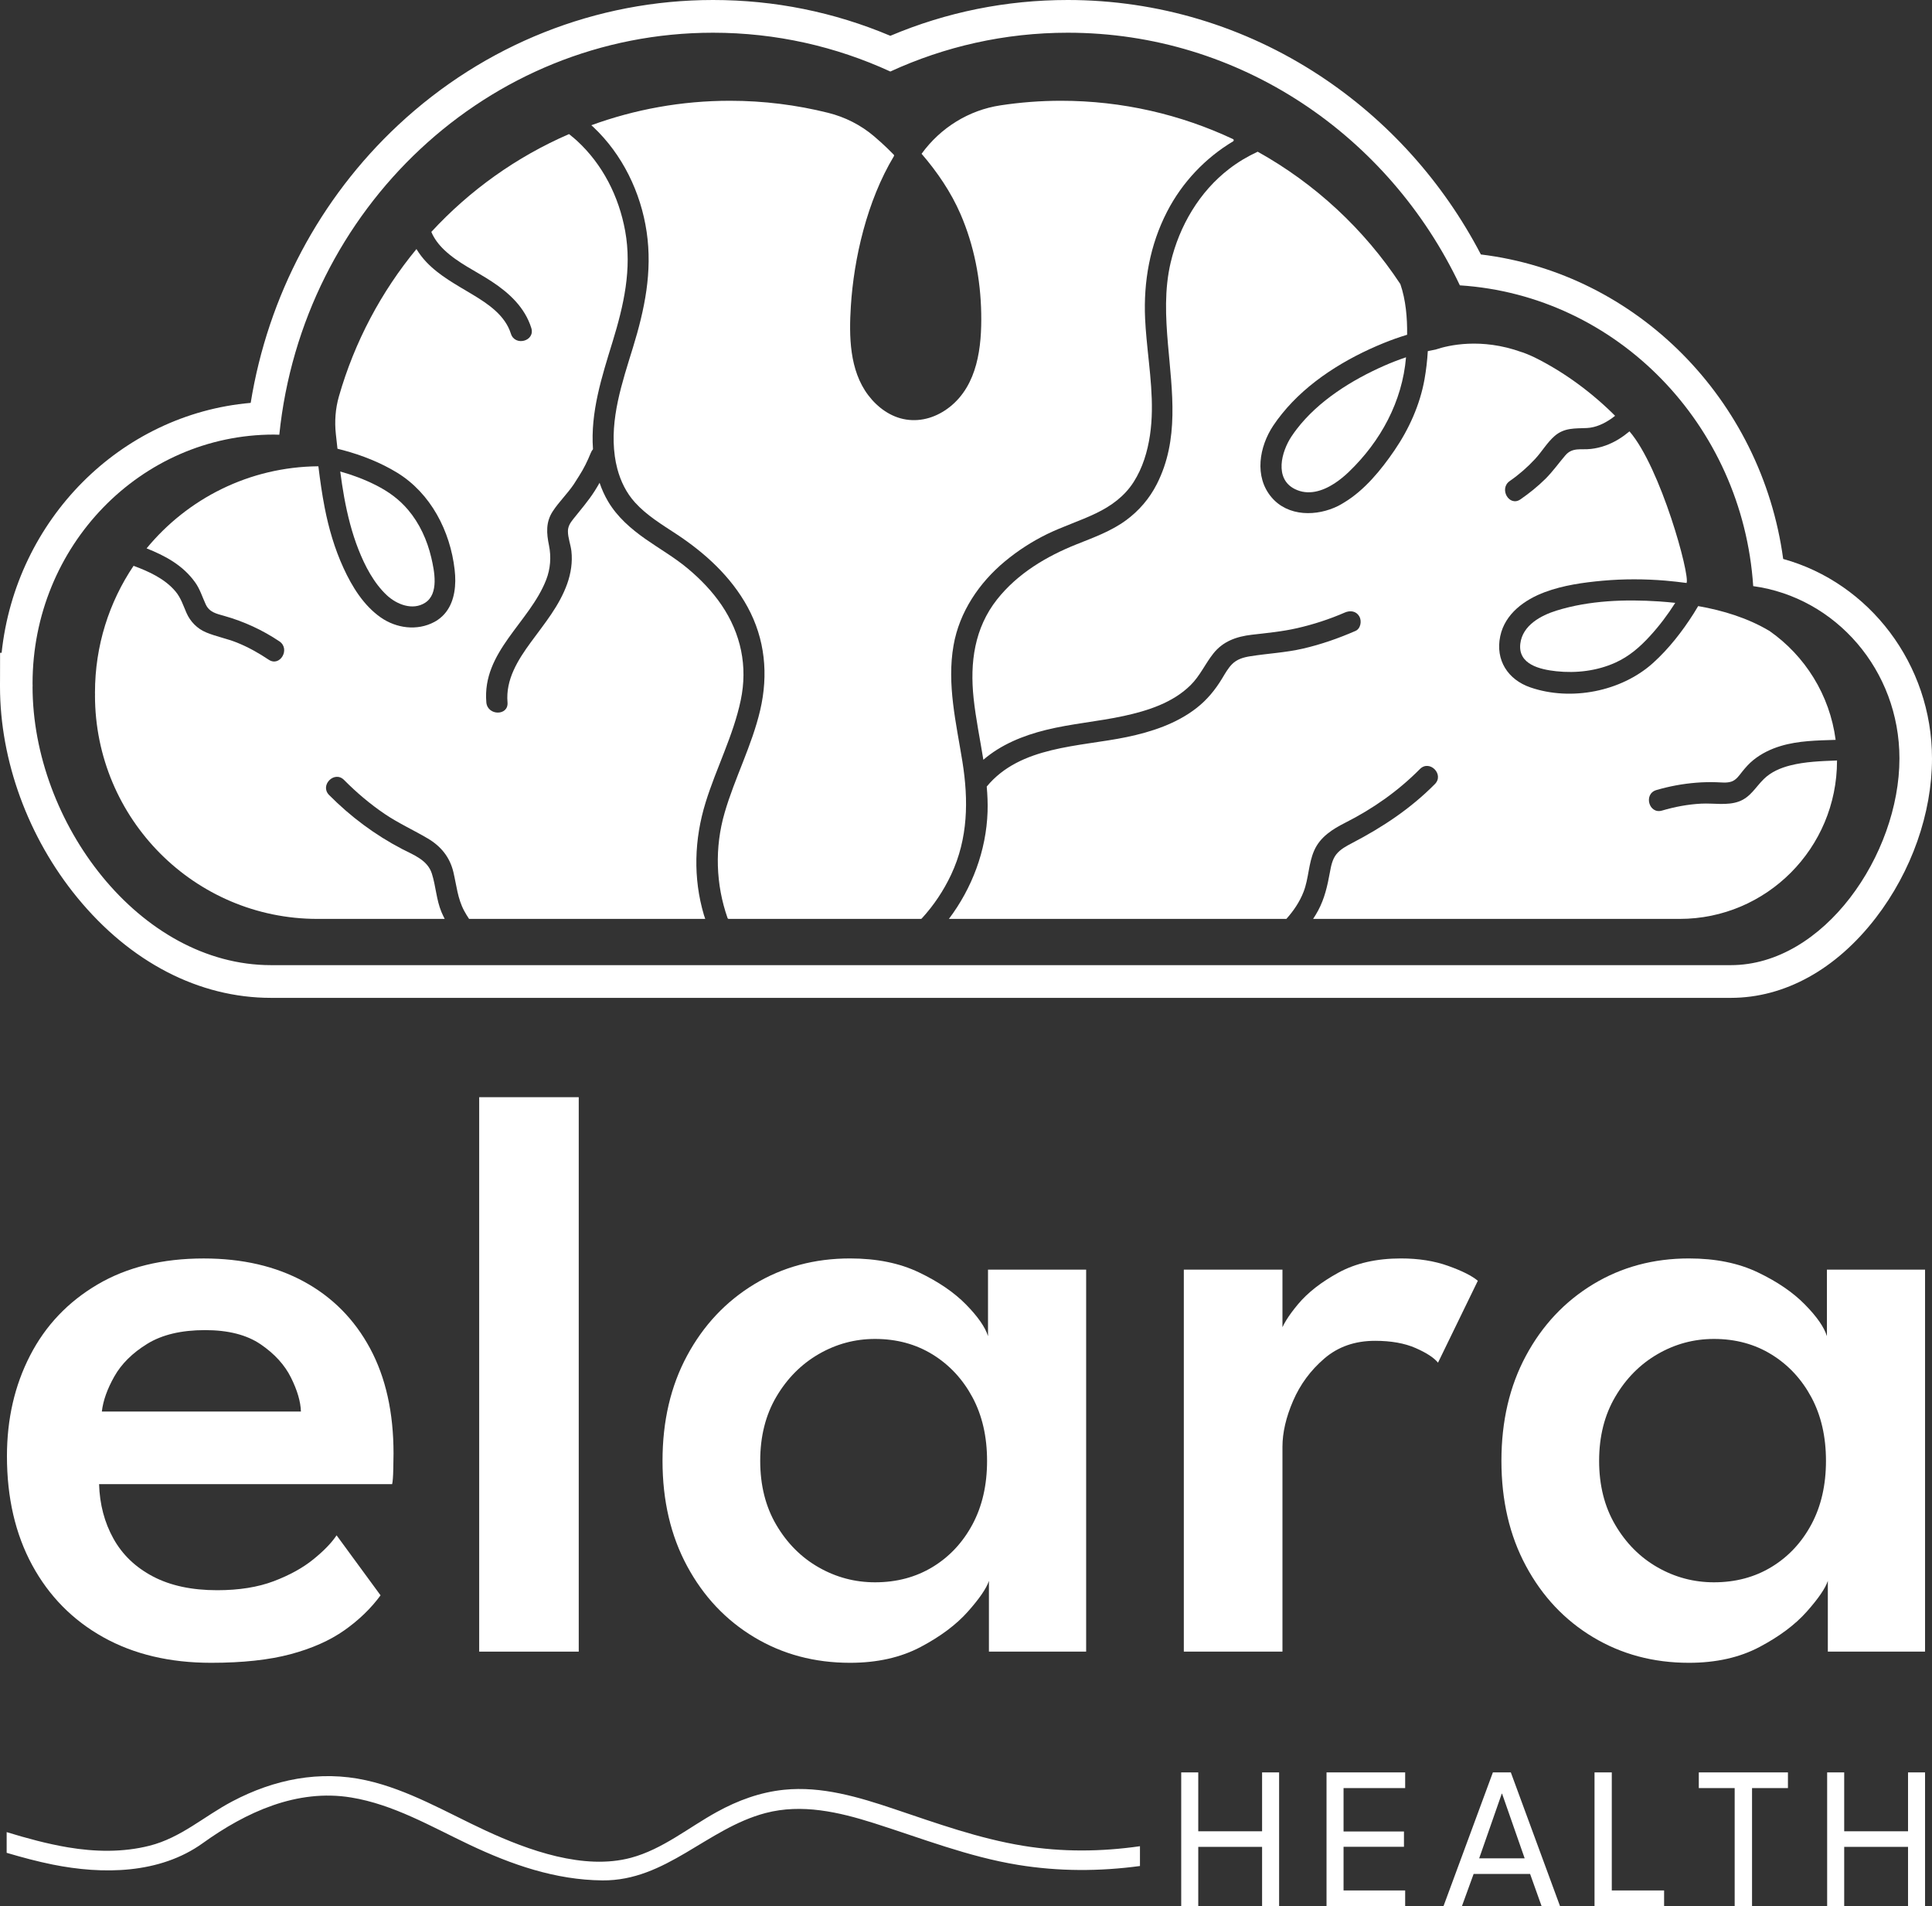 <svg width="74" height="73" viewBox="0 0 74 73" fill="none" xmlns="http://www.w3.org/2000/svg">
<rect x="0" y="0" width="74" height="73" fill="#333333" stroke="none"/>
<path d="M22.167 63.252H18.354V42.019H22.167V63.252Z" fill="white"/>
<path d="M29.118 55.946C29.118 56.885 29.324 57.704 29.738 58.405C30.152 59.106 30.693 59.647 31.361 60.027C32.029 60.407 32.747 60.597 33.516 60.597C34.343 60.597 35.079 60.401 35.724 60.009C36.368 59.617 36.876 59.073 37.249 58.378C37.621 57.683 37.807 56.873 37.807 55.946C37.807 55.019 37.621 54.209 37.249 53.514C36.876 52.819 36.368 52.272 35.724 51.874C35.079 51.476 34.343 51.277 33.516 51.277C32.747 51.277 32.029 51.47 31.361 51.856C30.693 52.242 30.152 52.786 29.738 53.487C29.324 54.188 29.118 55.008 29.118 55.946ZM37.878 63.252V60.543C37.783 60.829 37.515 61.221 37.071 61.72C36.628 62.219 36.025 62.67 35.262 63.074C34.5 63.477 33.598 63.68 32.558 63.68C31.198 63.68 29.975 63.353 28.888 62.7C27.8 62.047 26.943 61.138 26.316 59.973C25.689 58.809 25.376 57.467 25.376 55.946C25.376 54.425 25.689 53.083 26.316 51.919C26.943 50.755 27.8 49.843 28.888 49.183C29.975 48.524 31.198 48.194 32.558 48.194C33.575 48.194 34.456 48.372 35.2 48.729C35.945 49.085 36.545 49.495 37.001 49.959C37.455 50.422 37.736 50.826 37.843 51.17V48.622H41.602V63.252H37.878Z" fill="white"/>
<path d="M49.121 63.252H45.343V48.622H49.121V51.063H49.032C49.115 50.767 49.343 50.395 49.715 49.95C50.087 49.504 50.604 49.1 51.266 48.738C51.928 48.376 52.727 48.194 53.66 48.194C54.334 48.194 54.937 48.289 55.469 48.48C56.001 48.67 56.38 48.86 56.604 49.05L55.079 52.186C54.925 51.996 54.639 51.809 54.219 51.625C53.799 51.441 53.282 51.349 52.667 51.349C51.899 51.349 51.252 51.574 50.726 52.026C50.2 52.477 49.801 53.018 49.529 53.647C49.257 54.277 49.121 54.865 49.121 55.411V63.252Z" fill="white"/>
<path d="M61.25 55.946C61.25 56.885 61.457 57.704 61.871 58.405C62.284 59.106 62.825 59.647 63.493 60.027C64.161 60.407 64.879 60.597 65.648 60.597C66.475 60.597 67.211 60.401 67.855 60.009C68.5 59.617 69.008 59.073 69.381 58.378C69.753 57.683 69.939 56.873 69.939 55.946C69.939 55.019 69.753 54.209 69.381 53.514C69.008 52.819 68.5 52.272 67.855 51.874C67.211 51.476 66.475 51.277 65.648 51.277C64.879 51.277 64.161 51.47 63.493 51.856C62.825 52.242 62.284 52.786 61.871 53.487C61.457 54.188 61.25 55.008 61.25 55.946ZM70.01 63.252V60.543C69.915 60.829 69.646 61.221 69.203 61.72C68.76 62.219 68.157 62.67 67.394 63.074C66.632 63.477 65.731 63.68 64.69 63.68C63.33 63.68 62.107 63.353 61.019 62.7C59.931 62.047 59.074 61.138 58.448 59.973C57.821 58.809 57.508 57.467 57.508 55.946C57.508 54.425 57.821 53.083 58.448 51.919C59.074 50.755 59.931 49.843 61.019 49.183C62.107 48.524 63.33 48.194 64.69 48.194C65.707 48.194 66.588 48.372 67.332 48.729C68.077 49.085 68.677 49.495 69.132 49.959C69.588 50.422 69.868 50.826 69.975 51.17V48.622H73.734V63.252H70.01Z" fill="white"/>
<path d="M48.341 70.729H45.896V73H45.243V67.877H45.896V70.132H48.341V67.877H48.993V73H48.341V70.729Z" fill="white"/>
<path d="M50.809 67.877H53.821V68.478H51.461V70.14H53.775V70.726H51.461V72.398H53.821V73H50.809V67.877Z" fill="white"/>
<path d="M56.656 71.168H58.398L57.533 68.692H57.521L56.656 71.168ZM57.181 67.877H57.868L59.753 73H59.047L58.606 71.766H56.443L55.995 73H55.289L57.181 67.877Z" fill="white"/>
<path d="M61.074 67.877H61.735V72.398H63.739V73H61.074V67.877Z" fill="white"/>
<path d="M66.442 68.478H65.068V67.877H68.482V68.478H67.107V73H66.442V68.478Z" fill="white"/>
<path d="M73.082 70.729H70.637V73H69.984V67.877H70.637V70.132H73.082V67.877H73.734V73H73.082V70.729Z" fill="white"/>
<path d="M40.898 0C38.542 0 36.258 0.461 34.102 1.371C31.944 0.461 29.663 0 27.31 0C22.842 0 18.56 1.701 15.253 4.788C12.244 7.598 10.262 11.343 9.602 15.429C4.61 15.862 0.602 19.904 0.062 25.001L0.003 24.999L0.001 26.072C0 26.107 0 26.142 0 26.176C0 26.186 0 26.195 0 26.204L0 26.291C0 29.132 1.079 32.078 2.959 34.373C4.989 36.851 7.624 38.215 10.38 38.215H23.969H52.704H66.293C68.354 38.215 70.326 37.127 71.847 35.151C73.215 33.374 74 31.149 74 29.047C74 25.445 71.61 22.323 68.3 21.406C67.471 15.298 62.691 10.47 56.721 9.745C55.268 6.96 53.145 4.602 50.547 2.894C47.667 1.001 44.33 0 40.898 0ZM40.898 1.253C47.498 1.253 53.201 5.2 55.916 10.928C61.929 11.316 66.741 16.256 67.152 22.447C70.313 22.88 72.753 25.669 72.753 29.047C72.753 32.726 69.861 36.962 66.293 36.962H52.704H23.969H10.38C5.336 36.962 1.247 31.492 1.247 26.291H1.25C1.25 26.253 1.247 26.215 1.247 26.176C1.247 20.911 5.386 16.643 10.492 16.643C10.561 16.643 10.629 16.647 10.698 16.649C11.585 7.996 18.683 1.253 27.31 1.253C29.729 1.253 32.026 1.785 34.102 2.739C36.178 1.785 38.478 1.253 40.898 1.253Z" fill="white"/>
<path d="M59.623 23.382C59.016 23.57 58.313 23.948 58.231 24.655C58.14 25.447 58.989 25.639 59.605 25.706C60.369 25.789 61.168 25.695 61.872 25.377C62.399 25.139 62.809 24.783 63.197 24.359C63.558 23.966 63.88 23.538 64.166 23.087C63.96 23.066 63.755 23.047 63.551 23.033C62.25 22.947 60.878 22.993 59.623 23.382Z" fill="white"/>
<path d="M70.362 29.124C69.755 29.148 69.144 29.167 68.568 29.314C68.197 29.409 67.836 29.562 67.559 29.834C67.242 30.144 67.049 30.528 66.611 30.692C66.16 30.86 65.633 30.752 65.163 30.777C64.651 30.803 64.15 30.898 63.657 31.043C63.155 31.19 62.942 30.404 63.442 30.257C63.941 30.111 64.453 30.016 64.971 29.975C65.228 29.954 65.485 29.949 65.743 29.957C65.929 29.962 66.136 29.993 66.316 29.933C66.501 29.872 66.616 29.697 66.732 29.55C66.862 29.388 66.994 29.239 67.156 29.108C67.465 28.858 67.824 28.684 68.204 28.57C68.888 28.364 69.601 28.358 70.309 28.334C70.083 26.608 69.132 25.112 67.775 24.163C67.772 24.161 67.77 24.161 67.767 24.159C66.942 23.668 66.001 23.38 65.044 23.211C64.986 23.31 64.927 23.407 64.867 23.502C64.434 24.183 63.922 24.841 63.322 25.384C62.105 26.486 60.173 26.86 58.619 26.326C57.756 26.03 57.27 25.28 57.462 24.366C57.643 23.504 58.395 22.966 59.172 22.676C59.876 22.414 60.648 22.306 61.392 22.239C62.188 22.168 62.991 22.17 63.787 22.236C64.056 22.259 64.327 22.29 64.599 22.326C64.74 22.036 63.608 17.902 62.413 16.52C62.283 16.628 62.147 16.729 62 16.819C61.675 17.019 61.316 17.15 60.936 17.193C60.561 17.236 60.229 17.12 59.957 17.438C59.699 17.739 59.475 18.059 59.192 18.34C58.899 18.63 58.576 18.889 58.237 19.124C57.806 19.422 57.401 18.716 57.828 18.421C58.182 18.175 58.507 17.892 58.8 17.575C59.059 17.296 59.258 16.947 59.545 16.698C59.919 16.374 60.321 16.413 60.78 16.392C61.126 16.375 61.441 16.223 61.722 16.03C61.771 15.996 61.816 15.96 61.862 15.924C60.98 15.041 59.912 14.247 58.769 13.683L58.77 13.683C58.766 13.68 58.761 13.679 58.756 13.677C58.607 13.603 58.289 13.478 58.28 13.484C56.727 12.925 55.472 13.223 54.989 13.386C54.889 13.405 54.788 13.424 54.688 13.447C54.667 13.809 54.625 14.171 54.562 14.526C54.388 15.501 53.967 16.435 53.41 17.249C52.905 17.989 52.265 18.776 51.479 19.247C51.407 19.29 51.337 19.334 51.263 19.371C50.445 19.782 49.336 19.796 48.7 19.042C48.031 18.249 48.233 17.106 48.767 16.302C48.871 16.145 48.984 15.994 49.103 15.847C50.098 14.611 51.554 13.726 52.993 13.14C53.286 13.02 53.589 12.913 53.896 12.82C53.904 12.171 53.846 11.487 53.637 10.88C52.251 8.78 50.375 7.035 48.172 5.81C47.788 5.987 47.422 6.205 47.087 6.462C45.94 7.339 45.171 8.654 44.84 10.052C44.597 11.081 44.645 12.134 44.736 13.189C44.892 15.008 45.176 16.83 44.311 18.536C44.031 19.089 43.627 19.56 43.129 19.925C42.563 20.341 41.892 20.583 41.246 20.841C40.084 21.304 38.981 21.958 38.192 22.953C37.323 24.051 37.146 25.375 37.291 26.737C37.375 27.527 37.539 28.31 37.665 29.097C38.338 28.515 39.193 28.169 40.055 27.956C41.041 27.712 42.057 27.634 43.049 27.418C43.962 27.219 44.918 26.915 45.6 26.241C45.961 25.886 46.159 25.425 46.47 25.032C46.845 24.556 47.361 24.378 47.944 24.309C48.531 24.241 49.108 24.188 49.685 24.056C50.309 23.913 50.923 23.714 51.51 23.458C51.712 23.37 51.942 23.396 52.064 23.604C52.166 23.778 52.119 24.074 51.919 24.162C51.266 24.447 50.596 24.681 49.901 24.841C49.232 24.995 48.558 25.025 47.885 25.133C47.629 25.173 47.381 25.244 47.194 25.432C47.034 25.593 46.924 25.795 46.807 25.988C46.544 26.421 46.233 26.801 45.833 27.113C45.058 27.718 44.102 28.03 43.151 28.228C41.336 28.605 39.08 28.563 37.794 30.123C37.822 30.443 37.837 30.765 37.826 31.09C37.776 32.575 37.233 34.015 36.345 35.191H49.271C49.546 34.883 49.779 34.542 49.929 34.156C50.129 33.642 50.114 33.074 50.338 32.569C50.569 32.047 51.042 31.753 51.53 31.506C52.59 30.97 53.547 30.298 54.386 29.452C54.755 29.08 55.328 29.656 54.959 30.028C54.028 30.968 52.963 31.674 51.797 32.282C51.578 32.397 51.339 32.521 51.183 32.719C51.031 32.913 50.982 33.165 50.939 33.402C50.844 33.921 50.738 34.404 50.486 34.873C50.427 34.983 50.363 35.089 50.295 35.191H51.654H64.334C67.663 35.191 70.362 32.479 70.362 29.134C70.362 29.131 70.362 29.127 70.362 29.124Z" fill="white"/>
<path d="M49.663 16.44C49.595 16.529 49.529 16.62 49.467 16.714C49.081 17.295 48.801 18.331 49.593 18.728C50.108 18.986 50.652 18.812 51.113 18.514C51.317 18.381 51.504 18.225 51.665 18.07C52.882 16.901 53.711 15.378 53.854 13.683C53.568 13.779 53.288 13.887 53.016 14.007C51.787 14.549 50.499 15.346 49.663 16.44Z" fill="white"/>
<path d="M13.729 21.042C13.977 21.672 14.318 22.33 14.817 22.796C15.196 23.149 15.805 23.392 16.286 23.082C16.819 22.738 16.638 21.865 16.518 21.35C16.363 20.689 16.072 20.047 15.632 19.527C15.282 19.114 14.879 18.826 14.4 18.582C13.964 18.361 13.503 18.189 13.032 18.057C13.076 18.388 13.124 18.719 13.184 19.048C13.309 19.726 13.476 20.4 13.729 21.042Z" fill="white"/>
<path d="M36.862 29.164C36.626 27.694 36.261 26.209 36.523 24.716C36.746 23.436 37.506 22.314 38.494 21.495C38.986 21.088 39.523 20.74 40.096 20.459C40.709 20.159 41.363 19.954 41.978 19.658C42.559 19.378 43.072 19.008 43.423 18.456C43.767 17.917 43.953 17.294 44.047 16.664C44.23 15.432 44.026 14.189 43.914 12.954C43.891 12.702 43.871 12.451 43.86 12.2C43.796 10.779 44.046 9.38 44.699 8.111C45.284 6.974 46.174 6.046 47.231 5.413C47.265 5.393 47.263 5.343 47.228 5.327C45.226 4.387 42.993 3.859 40.638 3.859C39.849 3.859 39.074 3.92 38.317 4.035C37.107 4.218 36.024 4.891 35.302 5.885L35.299 5.889V5.89C35.903 6.589 36.429 7.366 36.79 8.199C37.31 9.401 37.56 10.699 37.583 12.007C37.606 13.282 37.446 14.738 36.379 15.584C35.902 15.961 35.314 16.161 34.707 16.067C34.117 15.976 33.61 15.604 33.254 15.133C32.532 14.179 32.517 12.867 32.59 11.72C32.705 9.908 33.201 7.707 34.238 5.982C34.249 5.963 34.246 5.938 34.231 5.922C34.078 5.765 33.921 5.612 33.76 5.466C33.667 5.381 33.574 5.299 33.479 5.219C32.969 4.786 32.365 4.481 31.717 4.32C30.513 4.02 29.255 3.859 27.958 3.859C26.093 3.859 24.307 4.192 22.649 4.796C22.674 4.819 22.7 4.84 22.725 4.864C23.84 5.914 24.545 7.367 24.768 8.88C24.994 10.409 24.691 11.852 24.243 13.311C23.83 14.653 23.351 16.047 23.549 17.473C23.571 17.634 23.603 17.795 23.645 17.953C23.771 18.427 23.989 18.876 24.32 19.241C24.771 19.74 25.349 20.086 25.905 20.452C27 21.174 27.994 22.076 28.632 23.242C29.306 24.475 29.435 25.836 29.117 27.197C28.801 28.548 28.145 29.787 27.758 31.115C27.364 32.465 27.418 33.88 27.867 35.158C27.874 35.178 27.893 35.191 27.913 35.191H35.268C35.282 35.191 35.295 35.185 35.305 35.175C35.761 34.679 36.142 34.111 36.433 33.491C37.081 32.109 37.1 30.648 36.862 29.164Z" fill="white"/>
<path d="M28.372 26.816C28.645 25.518 28.38 24.269 27.64 23.175C27.281 22.645 26.83 22.179 26.34 21.77C25.833 21.346 25.259 21.019 24.719 20.64C24.162 20.248 23.644 19.799 23.292 19.206C23.157 18.978 23.05 18.738 22.965 18.489C22.905 18.596 22.843 18.701 22.777 18.804C22.532 19.19 22.236 19.526 21.953 19.883C21.842 20.023 21.754 20.16 21.753 20.343C21.752 20.595 21.857 20.853 21.886 21.105C21.934 21.526 21.867 21.96 21.725 22.357C21.423 23.204 20.855 23.88 20.333 24.595C19.837 25.273 19.363 26.024 19.439 26.899C19.484 27.422 18.673 27.418 18.628 26.899C18.461 24.966 20.282 23.84 20.919 22.207C21.083 21.787 21.118 21.326 21.027 20.884C20.933 20.424 20.899 19.999 21.171 19.583C21.41 19.217 21.731 18.911 21.977 18.547C22.048 18.44 22.115 18.33 22.184 18.221C22.36 17.947 22.503 17.655 22.625 17.353C22.647 17.297 22.677 17.246 22.713 17.202C22.61 15.79 23.052 14.426 23.461 13.095C23.889 11.702 24.211 10.303 23.945 8.844C23.704 7.523 23.084 6.293 22.092 5.384C21.996 5.297 21.896 5.216 21.795 5.135C19.783 6.006 17.989 7.289 16.521 8.881C16.63 9.143 16.805 9.369 17.01 9.566C17.545 10.078 18.232 10.382 18.843 10.786C19.511 11.227 20.104 11.777 20.35 12.562C20.507 13.064 19.724 13.277 19.568 12.779C19.348 12.076 18.698 11.64 18.1 11.28C17.483 10.908 16.834 10.565 16.331 10.036C16.186 9.883 16.059 9.716 15.951 9.538C14.604 11.172 13.582 13.085 12.982 15.178C12.847 15.647 12.811 16.139 12.864 16.624C12.885 16.811 12.905 16.998 12.926 17.185C13.003 17.204 13.08 17.223 13.155 17.244C13.868 17.436 14.58 17.716 15.211 18.102C16.501 18.891 17.246 20.341 17.414 21.82C17.431 21.962 17.439 22.108 17.438 22.253C17.431 22.828 17.263 23.396 16.777 23.732C16.733 23.763 16.686 23.793 16.636 23.819C15.979 24.171 15.177 24.063 14.579 23.643C13.926 23.185 13.484 22.466 13.156 21.751C12.817 21.012 12.59 20.233 12.435 19.436C12.334 18.916 12.26 18.392 12.196 17.867C12.192 17.863 12.189 17.861 12.185 17.857C9.541 17.881 7.181 19.098 5.615 21.001C6.33 21.285 7.003 21.645 7.472 22.299C7.66 22.56 7.746 22.856 7.879 23.144C8.022 23.452 8.292 23.503 8.595 23.589C9.343 23.8 10.055 24.128 10.7 24.561C11.133 24.85 10.727 25.556 10.291 25.264C9.91 25.009 9.507 24.783 9.081 24.611C8.693 24.455 8.278 24.378 7.893 24.218C7.556 24.077 7.289 23.807 7.142 23.471C7.017 23.185 6.929 22.897 6.725 22.653C6.316 22.163 5.698 21.884 5.117 21.669C5.117 21.669 5.117 21.669 5.116 21.669C4.183 23.054 3.638 24.724 3.638 26.523C3.638 26.558 3.64 26.592 3.64 26.627H3.638C3.638 31.357 7.453 35.191 12.16 35.191H17.033C16.99 35.105 16.947 35.019 16.909 34.928C16.71 34.449 16.696 33.942 16.541 33.455C16.375 32.936 15.847 32.745 15.404 32.516C14.371 31.98 13.425 31.274 12.605 30.446C12.236 30.074 12.81 29.498 13.178 29.87C13.658 30.354 14.176 30.793 14.74 31.175C15.268 31.531 15.84 31.789 16.385 32.111C16.888 32.408 17.228 32.823 17.366 33.398C17.487 33.909 17.526 34.409 17.778 34.88C17.836 34.987 17.899 35.091 17.967 35.191H24.84H27.012C26.996 35.142 26.977 35.093 26.962 35.042C26.541 33.622 26.591 32.143 27.026 30.733C27.433 29.414 28.087 28.173 28.372 26.816Z" fill="white"/>
<path d="M39.192 70.688C37.489 70.409 35.874 69.825 34.244 69.277C32.895 68.823 31.472 68.395 30.033 68.542C29.117 68.635 28.262 68.949 27.458 69.392C26.377 69.986 25.379 70.821 24.17 71.146C22.361 71.632 20.235 70.861 18.605 70.107C17.106 69.413 15.647 68.539 14.02 68.179C12.243 67.786 10.492 68.145 8.895 68.988C7.809 69.561 6.937 70.379 5.724 70.686C4.703 70.944 3.633 70.921 2.6 70.747C1.803 70.612 1.026 70.4 0.255 70.164V70.957C0.845 71.131 1.433 71.289 2.014 71.406C3.932 71.792 6.115 71.773 7.765 70.588C9.422 69.398 11.371 68.498 13.45 68.838C15.072 69.103 16.516 69.953 17.982 70.647C19.592 71.41 21.273 71.997 23.073 72.013C25.514 72.036 27.075 70.025 29.32 69.434C30.715 69.067 32.13 69.395 33.472 69.82C35.303 70.401 37.086 71.108 38.992 71.419C40.555 71.674 42.118 71.671 43.663 71.462V70.704C42.184 70.916 40.685 70.932 39.192 70.688Z" fill="white"/>
<path d="M11.526 54.058C11.515 53.678 11.387 53.244 11.145 52.757C10.903 52.27 10.515 51.845 9.984 51.483C9.452 51.12 8.742 50.939 7.856 50.939C6.945 50.939 6.207 51.115 5.639 51.465C5.071 51.815 4.652 52.231 4.38 52.712C4.108 53.193 3.948 53.642 3.901 54.058H11.526ZM3.795 56.837C3.818 57.61 4.001 58.305 4.344 58.922C4.687 59.54 5.192 60.024 5.861 60.375C6.528 60.725 7.347 60.9 8.317 60.9C9.156 60.9 9.88 60.784 10.489 60.553C11.098 60.321 11.603 60.042 12.005 59.715C12.407 59.389 12.703 59.083 12.892 58.798L14.576 61.096C14.21 61.595 13.749 62.041 13.193 62.433C12.637 62.825 11.949 63.131 11.127 63.351C10.306 63.57 9.292 63.68 8.086 63.68C6.502 63.68 5.125 63.353 3.954 62.7C2.784 62.047 1.877 61.126 1.232 59.938C0.588 58.75 0.266 57.36 0.266 55.768C0.266 54.343 0.561 53.057 1.153 51.91C1.743 50.764 2.604 49.858 3.733 49.193C4.861 48.528 6.218 48.195 7.803 48.195C9.28 48.195 10.563 48.492 11.651 49.086C12.738 49.68 13.58 50.532 14.177 51.643C14.774 52.754 15.073 54.093 15.073 55.661C15.073 55.757 15.07 55.953 15.064 56.249C15.058 56.546 15.043 56.743 15.02 56.837H3.795Z" fill="white"/>
</svg>
